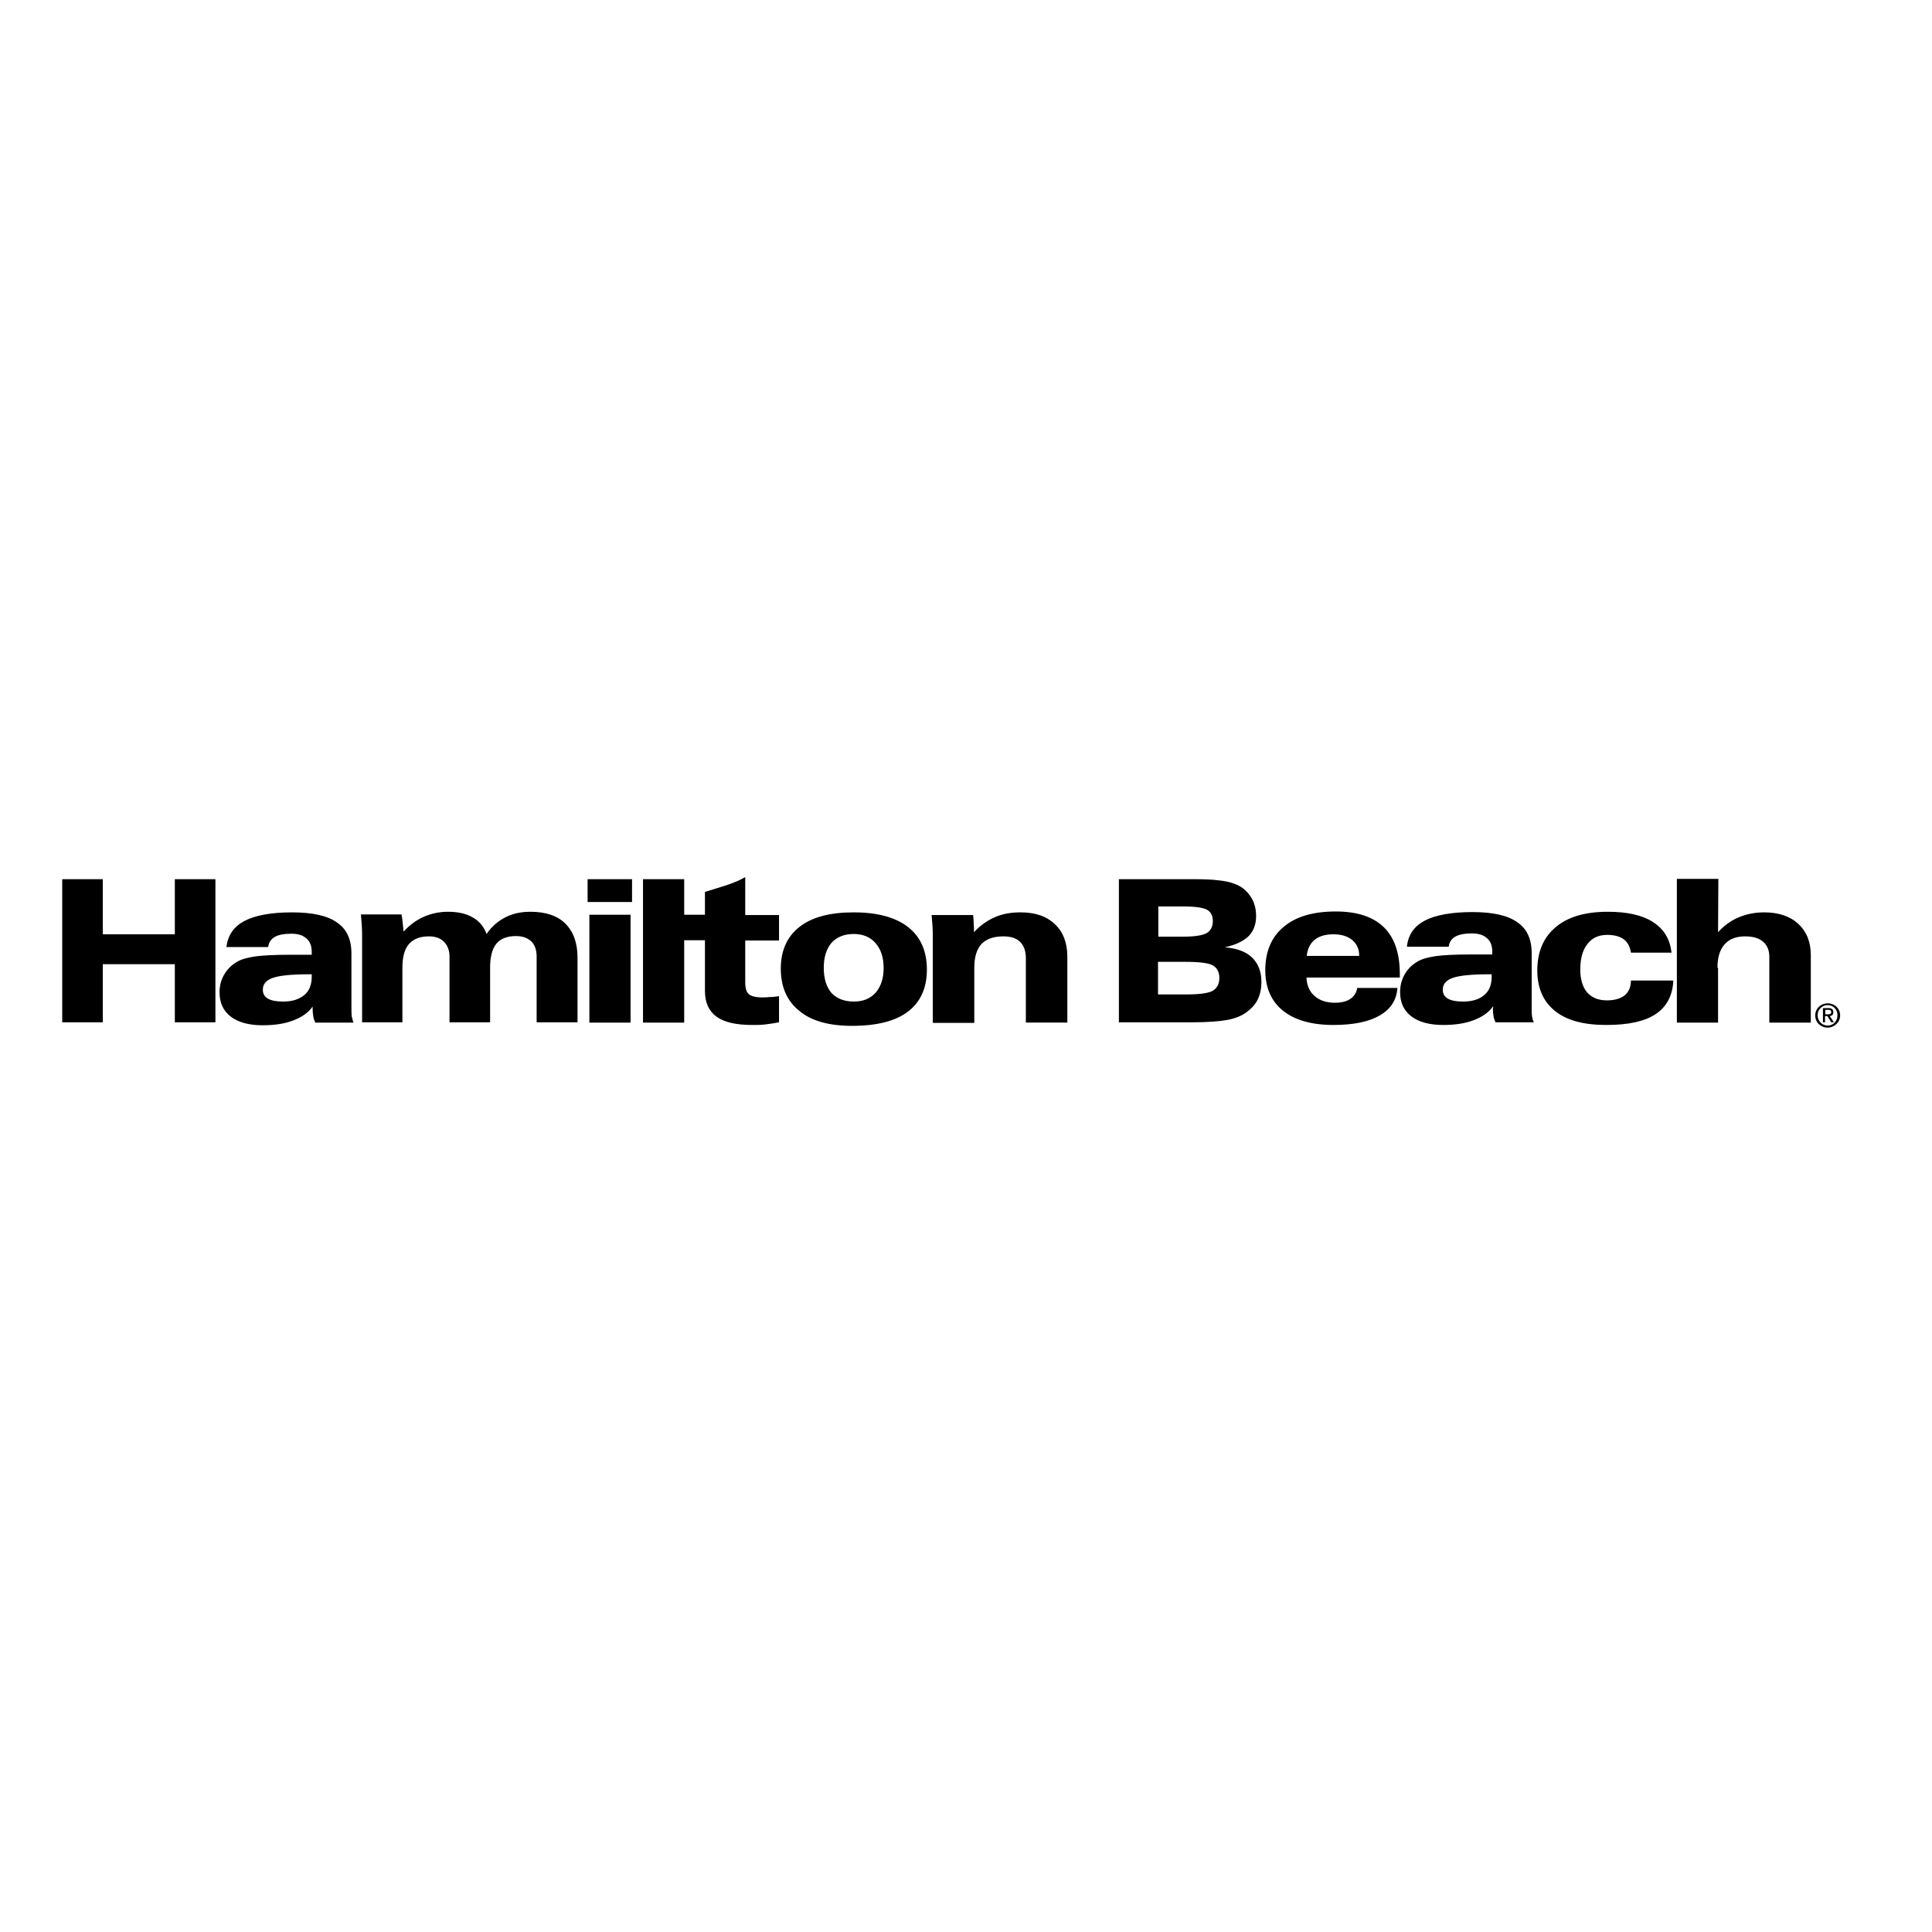 <?xml version="1.0" encoding="utf-8"?>
<!-- Generator: Adobe Illustrator 19.2.1, SVG Export Plug-In . SVG Version: 6.00 Build 0)  -->
<svg version="1.1" id="layer" xmlns="http://www.w3.org/2000/svg" xmlns:xlink="http://www.w3.org/1999/xlink" x="0px" y="0px"
	 viewBox="0 0 652 652" style="enable-background:new 0 0 652 652;" xml:space="preserve">
<path d="M251.5,296v12.8h11.4v8.6h-11.4v14.2c0,1.9,0.4,3.2,1.2,3.9c0.8,0.7,2.3,1.1,4.5,1.1c0.6,0,1.4,0,2.2-0.1
	c0.9,0,2-0.1,3.5-0.3v8.8c-1.5,0.3-2.9,0.5-4.5,0.7c-1.5,0.2-3,0.2-4.5,0.2c-5.5,0-9.5-0.9-12.1-2.8c-2.6-1.9-3.9-4.8-3.9-8.7v-17.1
	h-8.3v-8.6h8.3v-7.7l7.4-2.3c0.9-0.3,1.9-0.7,2.9-1.1C249.3,297.2,250.4,296.6,251.5,296"/>
<path d="M21,296.7h13.7l0,18.6H59l0-18.6h13.7l0,48.3H59v-19.6H34.7V345H21L21,296.7z M402.1,345c5.4,0,9.4-0.3,12.1-0.8
	c2.7-0.5,4.9-1.4,6.6-2.7c1.6-1.2,2.9-2.6,3.7-4.3c0.8-1.7,1.2-3.7,1.2-5.8c0-3.5-1.1-6.3-3.2-8.3c-2.1-2-5.2-3.1-9.2-3.4
	c3.7-0.8,6.3-2.1,8-3.7c1.7-1.7,2.6-4,2.6-6.8c0-2.6-0.6-4.8-1.9-6.7c-1.3-1.9-3-3.4-5.3-4.2c-1.5-0.6-3.3-1-5.4-1.2
	c-2.1-0.3-5.2-0.4-9.2-0.4h-24.5V345H402.1z M399.2,305.9c4.1,0,6.8,0.4,8.1,1.1c1.3,0.7,2,2,2,3.8c0,1.9-0.7,3.3-2.1,4.1
	c-1.4,0.8-4.1,1.2-8,1.2h-8.3v-10.2H399.2z M400.2,324.6c4.7,0,7.7,0.4,9.1,1.2c1.4,0.8,2.2,2.2,2.2,4.2c0,2.1-0.8,3.5-2.3,4.4
	c-1.5,0.8-4.5,1.2-9,1.2h-9.4v-11H400.2z M105.5,340.4c0,0.9,0.1,1.8,0.2,2.5c0.1,0.8,0.4,1.5,0.7,2.2h12.9
	c-0.3-0.7-0.4-1.4-0.6-2.1c-0.1-0.8-0.1-1.6-0.1-2.7v-18.5c0-4.8-1.6-8.3-4.9-10.5c-3.2-2.3-8.3-3.4-15.1-3.4
	c-7.1,0-12.5,1-16.1,2.9c-3.6,1.9-5.6,4.8-6.1,8.8h14.1c0.2-1.6,1-2.7,2.2-3.4c1.2-0.7,3.1-1.1,5.6-1.1c2.2,0,3.9,0.5,5.1,1.6
	c1.2,1,1.8,2.5,1.8,4.5c0,0.1,0,0.3,0,0.5c0,0.2,0,0.4,0,0.5h-6.8c-5.7,0-9.8,0.2-12.5,0.6c-2.6,0.4-4.7,1-6.1,1.9
	c-1.8,1.1-3.2,2.5-4.2,4.3c-1,1.7-1.5,3.7-1.5,5.9c0,3.5,1.2,6.2,3.8,8.2c2.5,1.9,6.1,2.9,10.7,2.9c4,0,7.4-0.5,10.3-1.6
	c2.9-1.1,5.1-2.6,6.6-4.7V340.4z M105.2,329.6c0,2.7-0.8,4.8-2.5,6.2c-1.7,1.4-4,2.2-7.1,2.2c-2.3,0-4-0.3-5.2-1
	c-1.2-0.7-1.7-1.7-1.7-3c0-1.9,1.1-3.2,3.4-4c2.3-0.8,6.3-1.2,12-1.2h1.1V329.6z M135.8,345.1v-18.5c0-3.6,0.7-6.3,2.2-8
	c1.5-1.7,3.7-2.6,6.7-2.6c2.2,0,3.9,0.6,5.1,1.8c1.2,1.2,1.9,2.9,1.9,5v22.2h13.7v-18.5c0-3.6,0.7-6.3,2.1-8
	c1.4-1.7,3.6-2.6,6.6-2.6c2.2,0,3.9,0.6,5.2,1.8c1.2,1.2,1.8,2.9,1.8,5.1v22.2h13.8v-21.8c0-5-1.4-8.8-4.1-11.5
	c-2.7-2.7-6.7-4-11.8-4c-3.2,0-6,0.6-8.5,1.9c-2.5,1.3-4.6,3.1-6.3,5.6c-0.9-2.5-2.5-4.4-4.7-5.6c-2.2-1.3-5-1.9-8.3-1.9
	c-3,0-5.7,0.6-8.2,1.7c-2.5,1.1-4.8,2.8-6.8,5c-0.1-1-0.2-1.9-0.3-2.9c-0.1-1-0.2-2-0.4-2.9h-13.7c0.1,1.2,0.2,2.4,0.3,3.8
	c0.1,1.3,0.1,2.9,0.1,4.8v27.8H135.8z M198.9,345.1h13.9v-36.4h-13.9V345.1z M198.3,304.4h15v-7.7h-15V304.4z M230.9,345.1v-48.4
	h-13.9l0,48.4H230.9z M288.2,338c-3.3,0-5.8-1-7.6-2.9c-1.7-2-2.6-4.8-2.6-8.5c0-3.6,0.9-6.4,2.6-8.4c1.8-2,4.3-3,7.5-3
	c3.1,0,5.6,1,7.4,3.1c1.8,2.1,2.7,4.8,2.7,8.4c0,3.5-0.9,6.2-2.7,8.3C293.7,337,291.3,338,288.2,338 M287.5,346.2
	c8.4,0,14.7-1.6,18.9-4.8c4.2-3.2,6.4-7.9,6.4-14.2c0-6.2-2.1-11-6.3-14.3c-4.2-3.3-10.3-5-18.4-5c-8,0-14.1,1.6-18.3,4.9
	c-4.2,3.3-6.3,8-6.3,14.1c0,6.2,2.1,10.9,6.2,14.2C273.7,344.5,279.7,346.2,287.5,346.2 M328.8,345.1v-18.5c0-3.6,0.8-6.2,2.4-8
	c1.6-1.7,4.1-2.6,7.4-2.6c2.5,0,4.4,0.6,5.7,1.9c1.3,1.3,1.9,3.1,1.9,5.6v21.6h14v-22.2c0-4.7-1.4-8.4-4.2-11c-2.8-2.7-6.6-4-11.6-4
	c-3.2,0-6.1,0.5-8.6,1.6c-2.5,1.1-4.9,2.7-7.1,5.1c0-1,0-2-0.1-2.9c0-1-0.1-1.9-0.2-2.9h-14c0.1,1.2,0.2,2.4,0.3,3.8
	c0.1,1.3,0.1,2.9,0.1,4.8v27.8H328.8z M441,322.6c0.2-2.3,1.1-4.1,2.6-5.4c1.6-1.3,3.7-1.9,6.4-1.9c2.6,0,4.7,0.6,6.3,1.9
	c1.6,1.3,2.4,3.1,2.4,5.4H441 M458,333.5c-0.2,1.5-1,2.7-2.3,3.6c-1.3,0.9-3.1,1.3-5.3,1.3c-2.8,0-5.1-0.8-6.8-2.3
	c-1.7-1.5-2.6-3.6-2.7-6.2h31.5v-1.2c0-7-1.8-12.3-5.4-15.8c-3.6-3.5-9-5.3-16.2-5.3c-7.6,0-13.5,1.7-17.6,5.2
	c-4.1,3.4-6.2,8.3-6.2,14.6c0,5.9,2,10.5,6,13.7c4,3.2,9.7,4.8,17,4.8c6.8,0,12-1.1,15.6-3.2c3.7-2.1,5.7-5.2,6-9.3H458z
	 M503.8,340.3c0,0.9,0.1,1.8,0.2,2.5c0.1,0.8,0.4,1.5,0.7,2.2h12.9c-0.3-0.7-0.5-1.4-0.6-2.1c-0.1-0.8-0.1-1.6-0.1-2.7v-18.5
	c0-4.8-1.6-8.3-4.9-10.5c-3.2-2.3-8.3-3.4-15.1-3.4c-7.1,0-12.5,1-16.1,2.9c-3.6,1.9-5.6,4.8-6,8.8h14.1c0.2-1.6,1-2.7,2.2-3.4
	c1.2-0.7,3.1-1.1,5.6-1.1c2.2,0,3.9,0.5,5.1,1.6c1.2,1,1.8,2.5,1.8,4.5c0,0.1,0,0.3,0,0.5c0,0.2,0,0.4,0,0.5h-6.8
	c-5.7,0-9.8,0.2-12.5,0.6c-2.6,0.4-4.7,1-6.1,1.9c-1.8,1.1-3.2,2.5-4.2,4.3s-1.5,3.7-1.5,5.9c0,3.5,1.2,6.2,3.8,8.2
	c2.5,1.9,6.1,2.9,10.7,2.9c4,0,7.4-0.5,10.3-1.6c2.9-1.1,5.1-2.6,6.6-4.7V340.3z M503.4,329.6c0,2.7-0.8,4.8-2.5,6.2
	c-1.6,1.4-4,2.2-7.1,2.2c-2.3,0-4-0.3-5.2-1c-1.2-0.7-1.7-1.7-1.7-3c0-1.9,1.1-3.2,3.4-4s6.3-1.2,12-1.2h1.1V329.6z M564.1,321.5
	c-0.5-4.5-2.5-7.9-6.2-10.3c-3.7-2.4-8.8-3.5-15.3-3.5c-7.6,0-13.5,1.7-17.6,5.2c-4.1,3.4-6.2,8.3-6.2,14.6c0,5.9,2,10.5,6,13.7
	c4,3.2,9.7,4.7,17.3,4.7c7.4,0,13-1.2,16.7-3.7c3.7-2.5,5.7-6.3,5.9-11.3h-14.3c0,2.2-0.8,3.9-2.1,5c-1.4,1.1-3.4,1.7-6,1.7
	c-2.9,0-5.1-0.9-6.7-2.7c-1.5-1.8-2.3-4.4-2.3-7.7c0-3.7,0.8-6.6,2.4-8.6c1.6-2.1,3.8-3.1,6.7-3.1c2.4,0,4.2,0.5,5.6,1.5
	c1.3,1,2.1,2.5,2.4,4.5H564.1z M579.6,326.6c0-3.5,0.8-6.1,2.4-7.9c1.6-1.8,3.9-2.7,6.9-2.7c2.7,0,4.7,0.6,6.1,1.8
	c1.4,1.2,2.1,2.9,2.1,5.1v22.2h14v-22.7c0-4.5-1.4-8-4.2-10.6c-2.8-2.6-6.7-3.9-11.5-3.9c-3.2,0-6.1,0.6-8.7,1.7
	c-2.6,1.1-4.9,2.8-6.9,5l0.1-18h-14l0,48.5h13.9V326.6z M616.8,342.3c0.6,0,1.2,0,1.2-0.8c0-0.6-0.5-0.7-1-0.7h-1v1.5H616.8z
	 M615.9,345h-0.7v-4.8h1.8c1.1,0,1.7,0.4,1.7,1.4c0,0.9-0.5,1.2-1.2,1.3l1.4,2.1H618l-1.3-2.1h-0.8V345z M613.4,342.6
	c0,2,1.5,3.5,3.4,3.5c1.9,0,3.3-1.5,3.3-3.5c0-2-1.5-3.4-3.3-3.4C614.9,339.2,613.4,340.7,613.4,342.6 M616.8,346.8
	c-2.3,0-4.2-1.7-4.2-4.1c0-2.4,1.9-4.1,4.2-4.1c2.3,0,4.2,1.7,4.2,4.1C621,345,619,346.8,616.8,346.8"/>
</svg>
